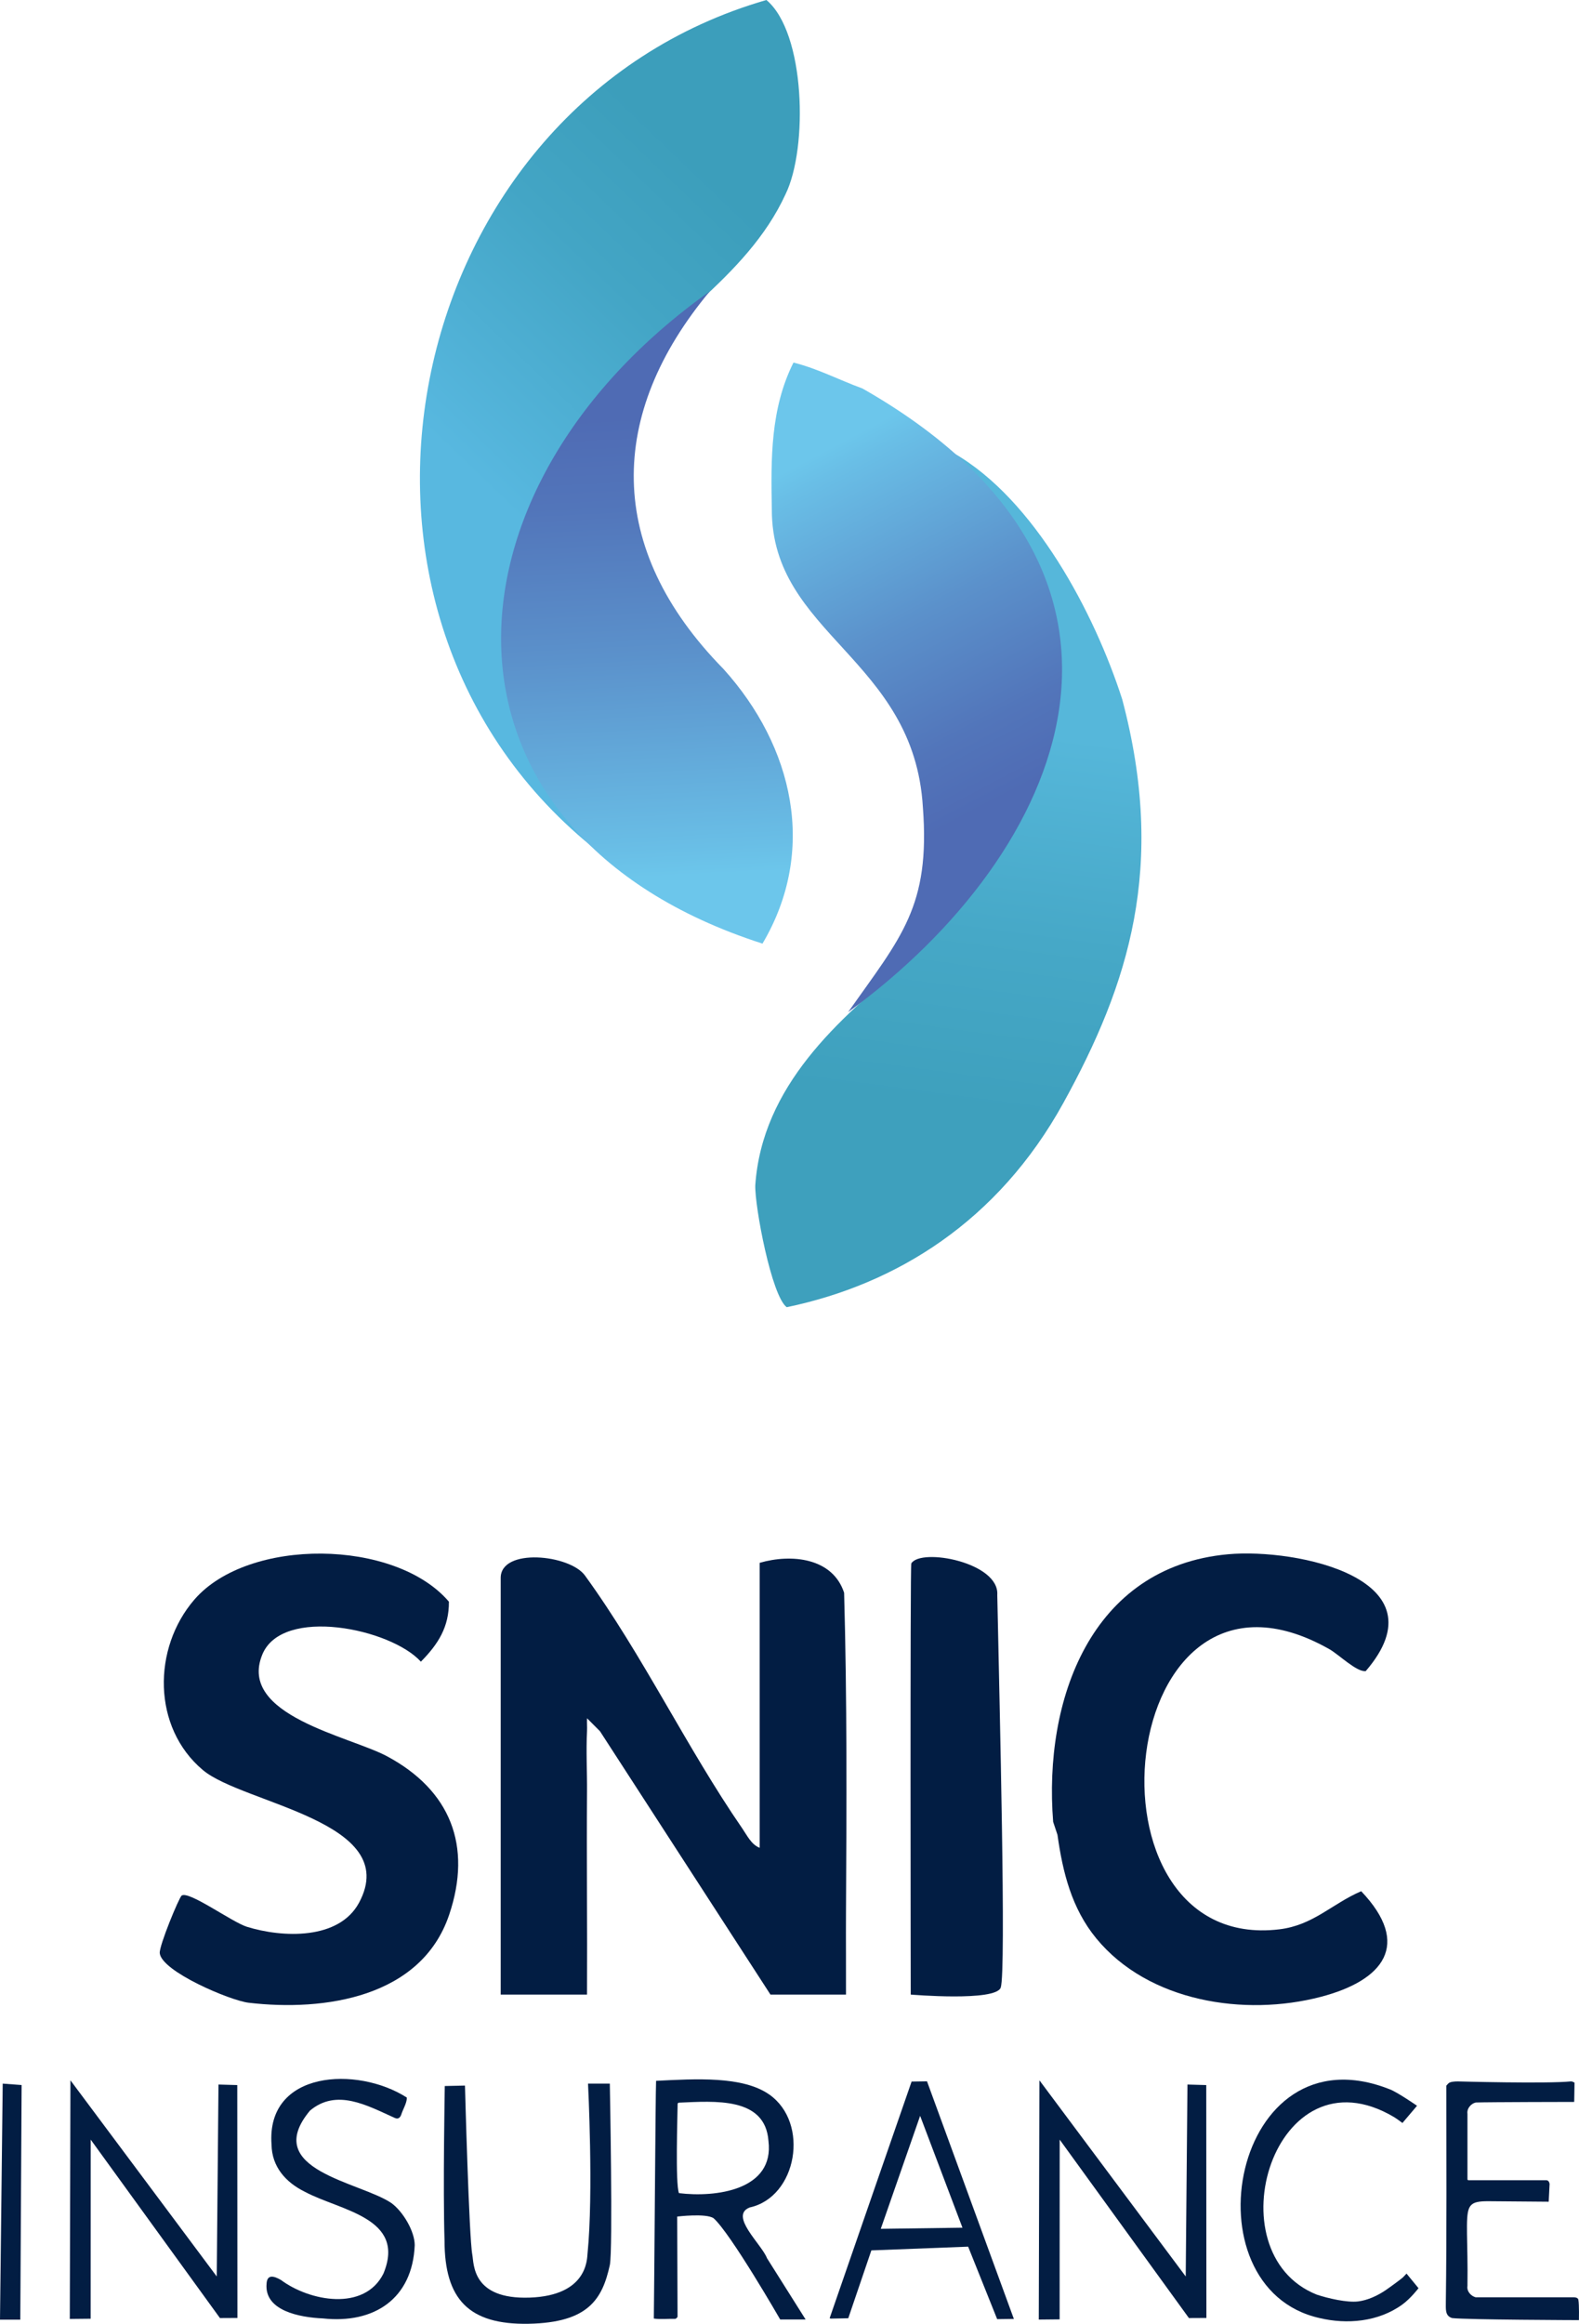 <svg width="441.974" height="650" id="b" xmlns="http://www.w3.org/2000/svg" xmlns:xlink="http://www.w3.org/1999/xlink" viewBox="0 0 441.974 650"><defs><style>.i{fill:url(#h);}.j{fill:#021d43;}.k{fill:url(#g);}.l{fill:url(#e);}.m{fill:url(#f);}</style><linearGradient id="e" x1="572.795" y1="1240.867" x2="558.513" y2="1133.711" gradientTransform="translate(-296 1442.443) scale(1 -1)" gradientUnits="userSpaceOnUse"><stop offset=".013" stop-color="#56b7da"/><stop offset=".551" stop-color="#46a8c7"/><stop offset="1" stop-color="#3ea0bd"/></linearGradient><linearGradient id="f" x1="444.655" y1="1293.659" x2="518.459" y2="1370.68" gradientTransform="translate(-296 1442.443) scale(1 -1)" gradientUnits="userSpaceOnUse"><stop offset="0" stop-color="#58b8e0"/><stop offset=".623" stop-color="#43a5c5"/><stop offset="1" stop-color="#3c9ebb"/></linearGradient><linearGradient id="g" x1="513.964" y1="1309.677" x2="564.962" y2="1213.042" gradientTransform="translate(-296 1442.443) scale(1 -1)" gradientUnits="userSpaceOnUse"><stop offset="0" stop-color="#6cc6eb"/><stop offset=".063" stop-color="#69bee6"/><stop offset=".485" stop-color="#5b91cb"/><stop offset=".811" stop-color="#5275ba"/><stop offset="1" stop-color="#4f6bb4"/></linearGradient><linearGradient id="h" x1="479.061" y1="1197.056" x2="472.507" y2="1325.896" xlink:href="#g"/></defs><g id="c"><g id="d"><path class="l" d="M314.117,195.614c12.413,46.758,1.851,79.684-16.468,112.886-18.319,33.201-46.801,50.752-77.434,57.142-4.248-3.061-8.99-28.265-8.806-34.113,1.913-27.632,23.051-46.387,43.088-62.668,42.59-40.194,59.353-97.681,12.503-142.083,22.541,12.919,39.346,44.678,47.116,68.837h0Z"/><path class="m" d="M219.884,54.317c-10.949,23.85-36.065,36.986-51.915,57.398-31.452,37.583-40.396,86.291-1.82,122.544.626,1.341-.688,2.233-.631,2.415C82.528,168.954,112.546,29.391,214.525,0c10.925,9.14,11.684,41.367,5.359,54.317Z"/><path class="k" d="M241.41,108.662c90.506,51.528,57.635,129.454-4.021,174.45,14.865-21.06,23.032-29.505,20.934-57.307-2.475-41.7-42.348-48.333-42.284-83.329-.262-14.105-.412-28.161,6.061-41.063,6.709,1.663,12.851,4.905,19.31,7.249h0Z"/><path class="j" d="M294.788,509.605c-2.723-33.918,10.417-71.356,48.948-74.856,19.316-1.754,60.701,6.944,38.553,32.673-2.475.385-7.542-4.628-10.182-6.123-60.3-34.159-71.752,85.26-14.026,78.362,9.516-1.137,14.72-7.126,22.927-10.663,14.241,14.959,6.184,24.969-11.291,29.543-21.321,5.581-48.225,1.435-62.848-16.33-6.908-8.392-9.407-18.525-10.873-28.984l-1.208-3.623h0Z"/><path class="j" d="M254.92,557.912s-.195-120.014.162-120.601c2.7-4.437,24.701-.291,24.064,8.829.65,31.39,2.502,105.129.973,109.794-1.314,4.007-25.199,1.978-25.199,1.978Z"/><polygon class="j" points="19.775 581.97 60.669 636.76 61.155 583.075 66.414 583.225 66.456 648.367 61.562 648.392 25.387 598.481 25.375 648.579 19.537 648.638 19.717 581.975 19.775 581.97"/><polygon class="j" points="290.999 581.97 331.892 636.76 332.379 583.075 337.638 583.225 337.679 648.367 332.785 648.392 296.611 598.481 296.598 648.76 290.761 648.819 290.94 581.975 290.999 581.97"/><path class="j" d="M214.687,631.645c.994,1.573,10.808,17.145,10.808,17.145h-7.113s-13.844-24.055-18.644-28.32c-2.109-1.451-10.185-.465-10.185-.465l.098,28.036s-.302.587-.758.58c-1.451-.071-4.266.185-5.881-.093.15-10.651.461-62.663.629-66.492,11.092-.552,24.209-1.383,31.659,3.812,11.395,7.947,7.822,28.737-5.489,31.617-5.755,2.335,3.364,10.247,4.875,14.18h0ZM190.048,613.451c10.23,1.261,26.765-.801,25.05-14.604-.914-12.395-15.098-11.112-25.041-10.707-.215.042-.355.128-.382.333-.026,3.25-.673,22.369.373,24.978h0Z"/><path class="j" d="M283.787,648.635l-4.672.063-8.123-20.275-27.09,1.039-6.464,18.981s-2.961.086-4.805.103c-.502-.026-.399-.153-.317-.384,4.734-13.736,22.847-65.918,22.847-65.918l4.311-.07,24.313,66.461h0ZM269.399,623.118l-11.847-31.285-11.017,31.602,22.864-.316Z"/><path class="j" d="M404.844,583.382c.291-.24.468-.726,1.125-.94.826-.269,2.123-.238,2.123-.238,0,0,24.964.677,31.624-.006.456-.016,1.006.36,1.006.36l-.089,5.379s-24.003.035-27.562.164c-1.319.306-2.537,1.66-2.319,3.155.006,5.283-.004,12.162,0,17.658.01,1.04-.103.918.819.927,6.799,0,14.652,0,21.288,0,.769.019.885,1.031.885,1.031l-.252,4.979s-13.438-.129-16.845-.14c-1.334-.004-2.381.055-3.2.247-1.135.266-1.832.788-2.251,1.747-1.115,2.551-.262,9.538-.445,21.731-.234,1.503.997,2.805,2.288,3.145,2.89,0,22.177,0,26.843,0,.668-.008,1.783-.063,1.916.713.255,1.401.155,5.681.155,5.681,0,0-31.368-.095-35.472-.578-2.107-.584-1.752-2.698-1.781-4.478.269-19.679.143-40.908.142-60.536h0Z"/><path class="j" d="M124.428,626.721c-.463-14.363.068-43.23.068-43.23l5.654-.127s1.12,42.385,2.055,47.313c.48,2.531-.174,12.549,16.039,11.995,16.212-.554,16.055-10.776,16.212-12.332,1.696-16.82.139-47.529.139-47.529h6.097s.907,46.614,0,50.762c-2.082,9.482-5.958,16.104-22.725,16.417-16.767.313-23.521-6.875-23.539-23.269h0Z"/><path class="j" d="M113.876,586.759c.022,1.493-1.102,3.235-1.564,4.734-.33.887-.863,1.357-1.847.906-7.734-3.488-16.256-8.29-23.71-2.022-13.855,16.648,14.095,19.904,22.835,25.873,3.269,2.423,6.479,7.881,6.495,11.751-.621,15.024-11.416,22.053-25.695,20.495-6.531-.289-16.432-2.139-15.775-9.704.147-2.765,2.14-2.137,4.022-1.052,7.983,5.941,23.341,8.883,28.692-1.784,6.473-15.654-12.089-17.589-21.964-22.866-5.437-2.672-9.26-7.043-9.358-13.186-1.556-20.828,24.018-22.056,37.848-13.201l.02.056h0Z"/><path class="j" d="M369.332,648.388c-37.713-8.471-24.472-81.593,19.774-63.94,2.21.882,7.532,4.564,7.532,4.564l-4.086,4.817s-1.569-1.191-2.373-1.666c-33.495-19.825-50.94,37.95-21.636,49.667,3.192,1.065,8.522,2.286,11.611,1.911,2.56-.311,5.365-1.543,7.76-3.187,1.655-1.136,4.379-3.165,4.733-3.502s1.047-1.1,1.047-1.1l3.36,4.088s-2.194,2.875-4.538,4.573c-6.714,4.862-15.504,5.605-23.184,3.776h0Z"/><polygon class="j" points="5.681 648.837 0 648.837 .759 582.82 6.05 583.215 5.681 648.837"/><path class="j" d="M164.311,501.152c-.135,18.9.1,37.859,0,56.76h-24.162v-116.539c0-8.534,19.407-6.546,23.605-.65,16.172,22.269,28.477,48.193,44.02,70.725,1.328,1.925,2.537,4.533,4.863,5.404v-79.706c8.825-2.562,20.419-1.467,23.638,8.374.833,29.783.695,59.659.524,89.447-.044,7.632.032,15.313,0,22.946h-21.142l-47.721-73.667-3.612-3.622c-.071,1.197.05,2.42-.012,3.622-.289,5.576.04,11.313,0,16.907h0Z"/><path class="j" d="M125.651,448.015c.06,7.067-2.996,11.869-7.845,16.782-8.377-9.278-38.83-15.576-44.39-1.982-6.959,17.015,24.405,22.8,34.942,28.451,17.636,9.458,23.916,24.962,17.353,44.364-7.81,23.086-34.849,27.054-56.107,24.567-5.166-.604-24.394-8.753-24.889-13.877-.199-2.062,5.421-15.597,6.13-16.099,2.007-1.422,14.111,7.44,18.268,8.73,9.949,3.088,25.78,3.742,31.402-6.764,12.158-22.725-32.447-27.601-43.726-37.073-14.198-11.923-14.123-34.092-2.389-47.676,15.077-17.453,56.2-17.054,71.252.577h0Z"/><path class="i" d="M202.538,187.16c19.483,21.615,26.326,50.701,10.889,76.784-96.775-31.092-93.23-126.761-14.769-182.436-28.581,34.27-29.393,71.815,3.881,105.652h0Z"/></g></g></svg>